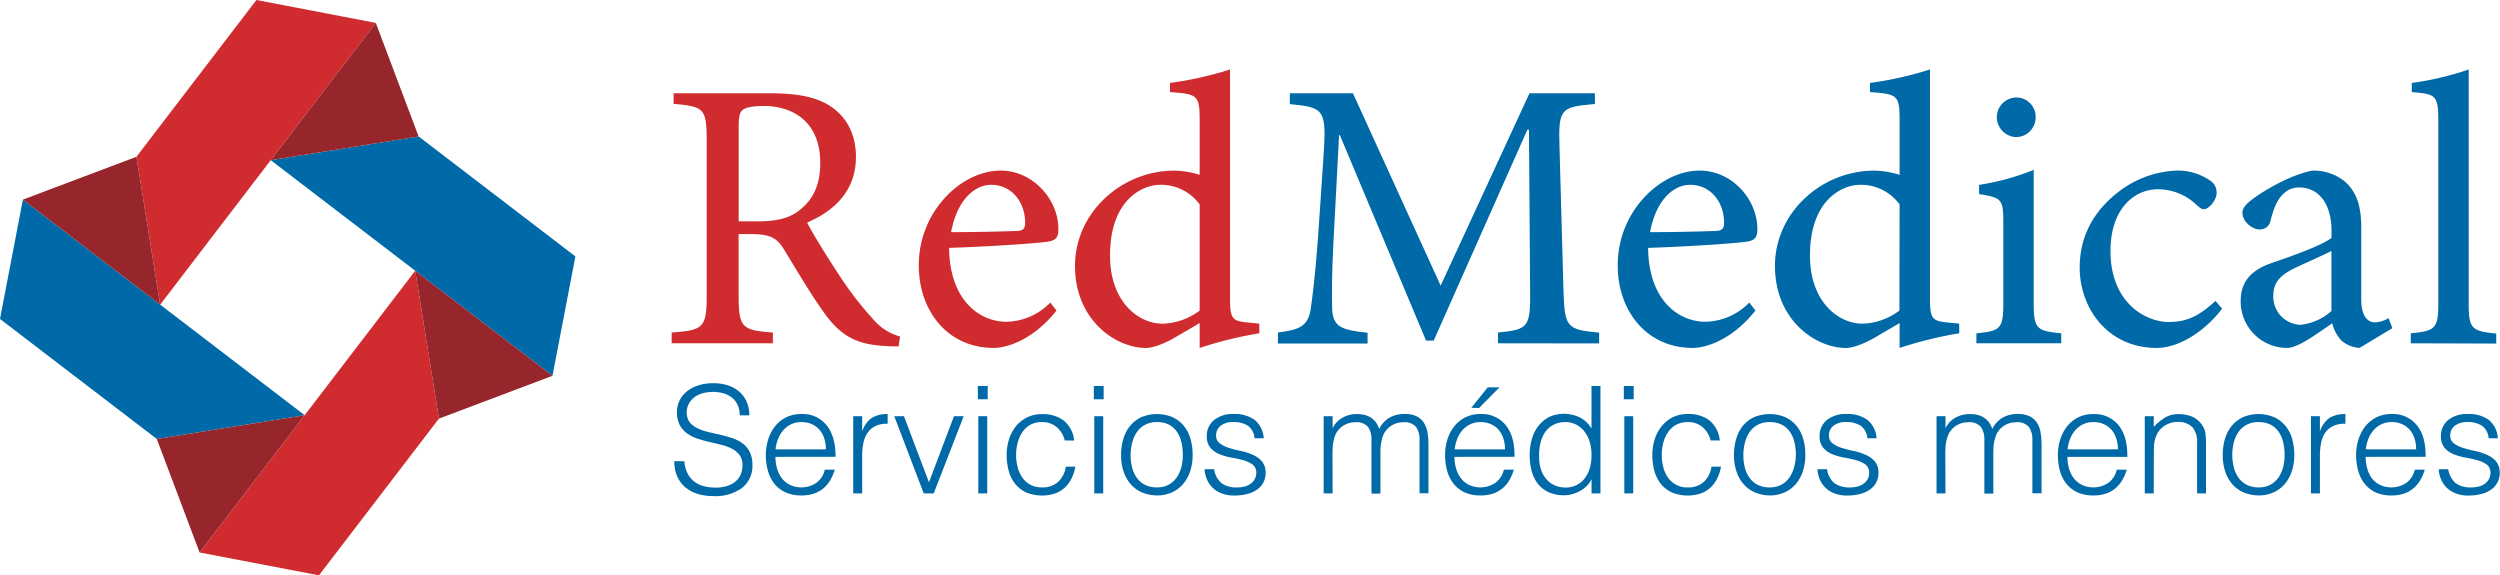 <svg id="Capa_1" data-name="Capa 1" xmlns="http://www.w3.org/2000/svg" viewBox="0 0 544.72 125.37"><defs><style>.cls-1{fill:#d02c2f;}.cls-2{fill:#0069a7;}.cls-3{fill:#96262c;}</style></defs><title>logo-red-medical</title><path class="cls-1" d="M199.08,75.08c-1,0-1.92,0-2.93-.08-6.29-.34-9.81-2.18-13.58-7.63-2.93-4.11-5.95-9.31-8.47-13.41-1.42-2.35-2.84-3.35-7.2-3.35h-2.68V63.93c0,7.13.75,7.63,7.46,8.13v2.35H149.63V72.06c6.88-.5,7.63-1,7.63-8.13V30.23c0-7.12-.67-7.37-7.21-8V19.93h20.79c6.12,0,10.22.75,13.41,2.85,3.35,2.18,5.53,5.95,5.53,11,0,7.21-4.44,11.65-10.64,14.33,1.42,2.77,4.94,8.38,7.46,12.16A71.75,71.75,0,0,0,193.39,69a11.85,11.85,0,0,0,6,3.94ZM168.24,47.84c4.27,0,7-.67,9.13-2.35C180.64,43,182,39.63,182,35.1c0-9-6-12.4-12.33-12.4-2.42,0-3.85.33-4.52.83s-.92,1.43-.92,3.69V47.84Z" transform="translate(-3.28 0.39)"/><path class="cls-1" d="M233.48,67.28c-5.28,6.63-11.06,8.14-13.66,8.14-10.31,0-16.34-8.39-16.34-17.86A21.59,21.59,0,0,1,209,42.89c3.43-3.85,8-6.11,12.32-6.11,6.95,0,12.57,6.2,12.57,12.74,0,1.67-.42,2.34-1.93,2.68s-11.9,1.09-21.88,1.42c.09,11.4,6.63,16.1,12.5,16.1a13.69,13.69,0,0,0,9.55-4.19Zm-23-17.09c4.69,0,9.3-.09,14.16-.25,1.51,0,2-.51,2-1.68.08-4.36-2.77-8.38-7.37-8.38C215.46,39.88,211.77,43.4,210.52,50.19Z" transform="translate(-3.28 0.39)"/><path class="cls-1" d="M277.67,72.23a86.34,86.34,0,0,0-13,3.19V70l-5.12,3c-3.26,1.92-5.53,2.43-6.53,2.43-6.71,0-15.51-6.12-15.51-17.86s10.23-20.78,21.63-20.78a19.38,19.38,0,0,1,5.53.92V25.88c0-5.53-.42-5.78-6.46-6.2v-2a77.31,77.31,0,0,0,13.08-2.93v50c0,4.36.59,4.78,3.69,5.11l2.68.26Zm-13-28.08a10.41,10.41,0,0,0-8.63-4.27c-3.86,0-10.9,3.27-10.9,15.42,0,10,6.12,14.84,11.48,14.84a14.12,14.12,0,0,0,8.05-2.86Z" transform="translate(-3.28 0.39)"/><path class="cls-2" d="M329.67,74.41V72.06c6.79-.67,7.12-1.09,7-10l-.25-34.2h-.34L315.67,73.82H314L295.22,29.06h-.17L293.79,53c-.33,6.87-.33,10.56-.25,13.92.17,4,2.18,4.61,7.72,5.19v2.35H281.73V72.06c4.86-.58,6.53-1.51,7.12-5,.42-2.93.92-6.62,1.59-15.34l1.18-17.43c.75-10.9.33-11.23-7.3-12V19.93h13.75l19.11,41.91,19.36-41.91h14.25v2.34c-7.38.68-8,.84-7.71,9.47l.84,30.35c.25,8.88.5,9.3,7.79,10v2.35Z" transform="translate(-3.28 0.39)"/><path class="cls-2" d="M385.77,67.28c-5.28,6.63-11.06,8.14-13.66,8.14-10.31,0-16.34-8.39-16.34-17.86a21.59,21.59,0,0,1,5.53-14.67c3.44-3.85,8-6.11,12.31-6.11,7,0,12.58,6.2,12.58,12.74,0,1.67-.42,2.34-1.93,2.68s-11.9,1.09-21.87,1.42c.08,11.4,6.62,16.1,12.49,16.1a13.69,13.69,0,0,0,9.55-4.19Zm-23-17.09c4.69,0,9.3-.09,14.16-.25,1.51,0,2-.51,2-1.68.09-4.36-2.76-8.38-7.37-8.38C367.75,39.88,364.06,43.4,362.81,50.19Z" transform="translate(-3.28 0.39)"/><path class="cls-2" d="M430.18,72.23a86.34,86.34,0,0,0-13,3.19V70l-5.11,3c-3.27,1.92-5.54,2.43-6.54,2.43-6.7,0-15.51-6.12-15.51-17.86s10.24-20.78,21.63-20.78a19.38,19.38,0,0,1,5.53.92V25.88c0-5.53-.42-5.78-6.45-6.2v-2a77.18,77.18,0,0,0,13.07-2.93v50c0,4.36.59,4.78,3.69,5.11l2.68.26Zm-13-28.08a10.41,10.41,0,0,0-8.63-4.27c-3.86,0-10.9,3.27-10.9,15.42,0,10,6.12,14.84,11.49,14.84a14.12,14.12,0,0,0,8-2.86Z" transform="translate(-3.28 0.39)"/><path class="cls-2" d="M433.91,74.41V72.23c5.29-.5,5.87-1,5.87-6.7V48.26c0-5.2-.25-5.54-5.28-6.37v-2a53.22,53.22,0,0,0,11.9-3.27V65.53c0,5.7.58,6.2,6,6.7v2.18Zm4.45-49.2a4.31,4.31,0,0,1,4.27-4.36,4.2,4.2,0,0,1,4.19,4.36,4.29,4.29,0,0,1-4.27,4.27A4.39,4.39,0,0,1,438.36,25.21Z" transform="translate(-3.28 0.39)"/><path class="cls-2" d="M487.44,66.87c-3.69,4.86-9.31,8.55-14.26,8.55-10.56,0-16.76-8.55-16.76-17.52,0-6.46,2.77-12.08,8.38-16.43a22.13,22.13,0,0,1,12.66-4.69A12.46,12.46,0,0,1,484.91,39a3.08,3.08,0,0,1,1.35,2.6c0,1.76-1.84,3.61-2.76,3.61-.43,0-.84-.25-1.6-.93a12.17,12.17,0,0,0-8.38-3.43c-5.53,0-10.39,4.61-10.39,13.41,0,11.65,8,15.51,12.65,15.51,3.61,0,6.37-1,10.23-4.61Z" transform="translate(-3.28 0.39)"/><path class="cls-2" d="M517.39,75.42a6.82,6.82,0,0,1-3.94-1.6,8.66,8.66,0,0,1-2-3.77c-3.36,2.26-7.38,5.37-9.89,5.37a10.12,10.12,0,0,1-10.06-10.23c0-4.11,2.18-6.71,6.79-8.29,5-1.69,11.14-3.95,13-5.46v-1.5c0-6-2.85-9.48-7-9.48a4.73,4.73,0,0,0-3.77,1.68c-1.09,1.09-1.85,2.93-2.52,5.53a2.33,2.33,0,0,1-2.43,1.93c-1.51,0-3.69-1.68-3.69-3.6,0-1.26,1.09-2.19,2.69-3.36,2.34-1.67,7.79-4.94,12.56-5.86A10.92,10.92,0,0,1,514,39c2.93,2.43,3.77,5.87,3.77,10.22V64.85c0,3.78,1.51,5,2.94,5a6.35,6.35,0,0,0,3-.92l.84,2.18Zm-6.12-21.13c-1.76.92-5.79,2.69-7.55,3.52-3.26,1.51-5.11,3.11-5.11,6.12a6.13,6.13,0,0,0,5.95,6.45,12,12,0,0,0,6.71-3Z" transform="translate(-3.28 0.39)"/><path class="cls-2" d="M528.56,74.41V72.23c5.29-.5,6-1,6-6.54V26.05c0-5.7-.5-5.95-5.78-6.37v-2a64.08,64.08,0,0,0,12.4-2.93v51c0,5.54.67,6,6,6.54v2.18Z" transform="translate(-3.28 0.39)"/><path class="cls-2" d="M152.4,100.12a7.2,7.2,0,0,0,.69,2.65,5.44,5.44,0,0,0,1.47,1.77,5.88,5.88,0,0,0,2.06,1,10,10,0,0,0,2.5.31,8.26,8.26,0,0,0,2.69-.39,5,5,0,0,0,1.86-1.06,4,4,0,0,0,1.05-1.54,5,5,0,0,0,.34-1.85,3.66,3.66,0,0,0-.61-2.21,4.82,4.82,0,0,0-1.61-1.38,10.42,10.42,0,0,0-2.27-.86c-.86-.21-1.74-.43-2.64-.63s-1.77-.45-2.62-.73A8.12,8.12,0,0,1,153,94.05a5.59,5.59,0,0,1-1.61-1.83,5.9,5.9,0,0,1-.61-2.85,5.66,5.66,0,0,1,.5-2.34,6,6,0,0,1,1.49-2,7.37,7.37,0,0,1,2.49-1.39,10.32,10.32,0,0,1,3.44-.53,9.84,9.84,0,0,1,3.46.56,6.83,6.83,0,0,1,2.45,1.51,6.09,6.09,0,0,1,1.46,2.22,7.31,7.31,0,0,1,.49,2.7h-2.11a5.32,5.32,0,0,0-.47-2.31,4.37,4.37,0,0,0-1.28-1.59,5.66,5.66,0,0,0-1.86-.91,8.47,8.47,0,0,0-5,.18,5,5,0,0,0-1.84,1.22,4.13,4.13,0,0,0-.94,1.66,4,4,0,0,0-.09,1.81,3.08,3.08,0,0,0,.91,1.82,5.72,5.72,0,0,0,1.75,1.12,12.82,12.82,0,0,0,2.29.72c.83.18,1.68.37,2.55.58s1.7.45,2.52.73a8,8,0,0,1,2.15,1.14,5.3,5.3,0,0,1,1.51,1.83,6.19,6.19,0,0,1,.57,2.81,6.06,6.06,0,0,1-2.24,5,9.88,9.88,0,0,1-6.3,1.79,11.46,11.46,0,0,1-3.38-.48,7.39,7.39,0,0,1-2.69-1.43,6.54,6.54,0,0,1-1.77-2.37,8,8,0,0,1-.63-3.33Z" transform="translate(-3.28 0.39)"/><path class="cls-2" d="M172.24,99.15a9,9,0,0,0,.36,2.58,6.33,6.33,0,0,0,1.05,2.11,5.12,5.12,0,0,0,1.78,1.43,5.85,5.85,0,0,0,5.74-.47,4.82,4.82,0,0,0,1.82-2.86h2.18a10.31,10.31,0,0,1-.95,2.22,6.48,6.48,0,0,1-1.46,1.79,6.15,6.15,0,0,1-2.08,1.19,8.4,8.4,0,0,1-2.79.42,8.2,8.2,0,0,1-3.47-.68A6.61,6.61,0,0,1,172,105a8,8,0,0,1-1.39-2.79,12.42,12.42,0,0,1-.46-3.46,10.94,10.94,0,0,1,.54-3.48,8.89,8.89,0,0,1,1.52-2.84,7.21,7.21,0,0,1,2.42-1.92,7.42,7.42,0,0,1,3.25-.69,6.69,6.69,0,0,1,5.46,2.39q2,2.39,2,6.93Zm11-1.63a7.66,7.66,0,0,0-.35-2.32,5.3,5.3,0,0,0-1-1.88,4.84,4.84,0,0,0-1.67-1.27,5.44,5.44,0,0,0-2.31-.47,5.08,5.08,0,0,0-2.29.49,5.28,5.28,0,0,0-1.69,1.3,6.65,6.65,0,0,0-1.12,1.88,9,9,0,0,0-.55,2.27Z" transform="translate(-3.28 0.39)"/><path class="cls-2" d="M191.14,107.11h-1.95V90.29h1.95v3.14h.07a5.67,5.67,0,0,1,2.09-2.81,6.4,6.4,0,0,1,3.39-.79v2.11a5.65,5.65,0,0,0-2.72.52A4.51,4.51,0,0,0,192.26,94a5.92,5.92,0,0,0-.87,2.23,13.77,13.77,0,0,0-.25,2.68Z" transform="translate(-3.28 0.39)"/><path class="cls-2" d="M198.13,90.29h2.11l5.45,14.41,5.45-14.41h2.12l-6.53,16.82h-2.18Z" transform="translate(-3.28 0.39)"/><path class="cls-2" d="M216.34,86.61V83.72h2.15v2.89Zm.1,20.5V90.29h1.95v16.82Z" transform="translate(-3.28 0.39)"/><path class="cls-2" d="M235.28,95.58a5.62,5.62,0,0,0-1.79-2.94,4.8,4.8,0,0,0-3.21-1.06,5.09,5.09,0,0,0-2.57.62A5.19,5.19,0,0,0,226,93.84a7.31,7.31,0,0,0-1,2.31,10.25,10.25,0,0,0-.32,2.58,10.62,10.62,0,0,0,.31,2.59,6.88,6.88,0,0,0,1,2.28,5.13,5.13,0,0,0,1.76,1.61,5.23,5.23,0,0,0,2.6.6,4.94,4.94,0,0,0,3.49-1.21,5.59,5.59,0,0,0,1.67-3.31h2.08a9.54,9.54,0,0,1-.83,2.55,6.79,6.79,0,0,1-1.46,2,6.37,6.37,0,0,1-2.13,1.29,9.16,9.16,0,0,1-6.3-.23,6.66,6.66,0,0,1-2.4-1.87,8,8,0,0,1-1.4-2.81,12.93,12.93,0,0,1-.45-3.47,11.45,11.45,0,0,1,.5-3.37,8.75,8.75,0,0,1,1.47-2.83,7.09,7.09,0,0,1,5.76-2.7,7.45,7.45,0,0,1,4.72,1.4,6.49,6.49,0,0,1,2.26,4.35Z" transform="translate(-3.28 0.39)"/><path class="cls-2" d="M241.61,86.61V83.72h2.14v2.89Zm.1,20.5V90.29h1.95v16.82Z" transform="translate(-3.28 0.39)"/><path class="cls-2" d="M255.31,107.56a8.87,8.87,0,0,1-3-.58,6.78,6.78,0,0,1-2.47-1.66,7.9,7.9,0,0,1-1.67-2.76,11.1,11.1,0,0,1-.62-3.87,11.65,11.65,0,0,1,.49-3.45,8.22,8.22,0,0,1,1.46-2.82,7.14,7.14,0,0,1,2.43-1.9,8.87,8.87,0,0,1,6.86,0,7,7,0,0,1,2.43,1.89,7.74,7.74,0,0,1,1.45,2.81,12.54,12.54,0,0,1,.47,3.47,11.18,11.18,0,0,1-.55,3.64,8.43,8.43,0,0,1-1.58,2.8,7,7,0,0,1-2.47,1.8A7.88,7.88,0,0,1,255.31,107.56ZM261,98.69a11.86,11.86,0,0,0-.32-2.79,6.63,6.63,0,0,0-1-2.25A4.74,4.74,0,0,0,258,92.14a5.7,5.7,0,0,0-2.64-.56,5.33,5.33,0,0,0-2.61.6,5.14,5.14,0,0,0-1.77,1.6,6.88,6.88,0,0,0-1,2.27,10.92,10.92,0,0,0,0,5.52,6.5,6.5,0,0,0,1.08,2.26,5,5,0,0,0,1.79,1.46,5.63,5.63,0,0,0,2.46.52,5.34,5.34,0,0,0,2.62-.6,5.07,5.07,0,0,0,1.77-1.61,7.37,7.37,0,0,0,1-2.28A10.83,10.83,0,0,0,261,98.69Z" transform="translate(-3.28 0.39)"/><path class="cls-2" d="M267.82,101.84a4.89,4.89,0,0,0,1.64,3.07,5.52,5.52,0,0,0,3.39.9,5.89,5.89,0,0,0,1.85-.26,3.78,3.78,0,0,0,1.29-.7,3,3,0,0,0,.76-1,2.77,2.77,0,0,0,.26-1.17,2.19,2.19,0,0,0-.79-1.84,6.19,6.19,0,0,0-2-.94,24.47,24.47,0,0,0-2.6-.58,13.56,13.56,0,0,1-2.6-.73,5.35,5.35,0,0,1-2-1.4,3.78,3.78,0,0,1-.79-2.57,4.37,4.37,0,0,1,1.54-3.45,6.42,6.42,0,0,1,4.37-1.35,7.39,7.39,0,0,1,4.43,1.22,5.52,5.52,0,0,1,2.06,4.07h-2a3.66,3.66,0,0,0-1.47-2.75,5.62,5.62,0,0,0-3.07-.79,4.44,4.44,0,0,0-2.83.79,2.6,2.6,0,0,0-1,2.1,2,2,0,0,0,.79,1.74,6.32,6.32,0,0,0,2,1,26.53,26.53,0,0,0,2.6.67,12.87,12.87,0,0,1,2.59.83,5.5,5.5,0,0,1,2,1.44,3.74,3.74,0,0,1,.8,2.54,4.32,4.32,0,0,1-.52,2.12,4.48,4.48,0,0,1-1.43,1.54,6.42,6.42,0,0,1-2.16.93,11.21,11.21,0,0,1-2.74.31,7.25,7.25,0,0,1-2.65-.44,5.66,5.66,0,0,1-2-1.22,5.39,5.39,0,0,1-1.27-1.82,6.13,6.13,0,0,1-.52-2.24Z" transform="translate(-3.28 0.39)"/><path class="cls-2" d="M293.64,107.11h-1.95V90.29h1.95v2.52h.06a5.18,5.18,0,0,1,2.15-2.22,6.36,6.36,0,0,1,3-.76,6.69,6.69,0,0,1,2,.26,4.47,4.47,0,0,1,1.38.7,4.18,4.18,0,0,1,.95,1,7.91,7.91,0,0,1,.63,1.27,5.63,5.63,0,0,1,2.25-2.46,6.47,6.47,0,0,1,3.23-.79,5.66,5.66,0,0,1,2.75.56,4.13,4.13,0,0,1,1.57,1.5,5.78,5.78,0,0,1,.73,2.13,16.56,16.56,0,0,1,.18,2.46v10.63h-1.94V95.48a4.74,4.74,0,0,0-.77-2.86,3.34,3.34,0,0,0-2.84-1,4.77,4.77,0,0,0-2.06.47,4.87,4.87,0,0,0-1.74,1.45,3.61,3.61,0,0,0-.54,1,8.93,8.93,0,0,0-.34,1.18c-.08.41-.14.83-.18,1.24s-.05.79-.05,1.14v9.06h-1.95V95.48a4.74,4.74,0,0,0-.76-2.86,3.32,3.32,0,0,0-2.84-1,4.81,4.81,0,0,0-2.06.47,4.87,4.87,0,0,0-1.74,1.45,3.61,3.61,0,0,0-.54,1,9.65,9.65,0,0,0-.51,2.42c0,.41-.05.79-.05,1.14Z" transform="translate(-3.28 0.39)"/><path class="cls-2" d="M320.2,99.15a9,9,0,0,0,.36,2.58,6.16,6.16,0,0,0,1.06,2.11,5,5,0,0,0,1.77,1.43,5.85,5.85,0,0,0,5.74-.47,4.82,4.82,0,0,0,1.82-2.86h2.18a10.29,10.29,0,0,1-.94,2.22,6.86,6.86,0,0,1-1.46,1.79,6.35,6.35,0,0,1-2.08,1.19,8.46,8.46,0,0,1-2.8.42,8.2,8.2,0,0,1-3.47-.68A6.5,6.5,0,0,1,320,105a7.8,7.8,0,0,1-1.4-2.79,12.81,12.81,0,0,1-.45-3.46,10.94,10.94,0,0,1,.53-3.48,8.91,8.91,0,0,1,1.53-2.84,7.17,7.17,0,0,1,2.41-1.92,7.42,7.42,0,0,1,3.25-.69,6.69,6.69,0,0,1,5.46,2.39q2,2.39,1.95,6.93Zm11-1.63a7.66,7.66,0,0,0-.34-2.32,5.31,5.31,0,0,0-1-1.88,4.84,4.84,0,0,0-1.67-1.27,5.44,5.44,0,0,0-2.31-.47,5,5,0,0,0-2.28.49,5.32,5.32,0,0,0-1.7,1.3,6.62,6.62,0,0,0-1.11,1.88,9,9,0,0,0-.56,2.27Zm-7.34-9.06L327.45,84H330l-4.45,4.51Z" transform="translate(-3.28 0.39)"/><path class="cls-2" d="M350.05,83.72H352v23.39h-1.94v-3H350a5.18,5.18,0,0,1-1.08,1.48,7,7,0,0,1-1.46,1.05,8,8,0,0,1-1.65.65,6.37,6.37,0,0,1-1.65.23,8,8,0,0,1-3.47-.68,6.52,6.52,0,0,1-2.36-1.87A7.57,7.57,0,0,1,337,102.2a13.81,13.81,0,0,1-.42-3.47,12.21,12.21,0,0,1,.46-3.38,8.24,8.24,0,0,1,1.37-2.84,7,7,0,0,1,2.35-2,7.07,7.07,0,0,1,3.32-.73,7.76,7.76,0,0,1,3.43.79A6.06,6.06,0,0,1,350.05,93Zm0,14.91a9.25,9.25,0,0,0-.39-2.71,6.83,6.83,0,0,0-1.12-2.24,5.49,5.49,0,0,0-1.79-1.53,4.93,4.93,0,0,0-2.38-.57,5.41,5.41,0,0,0-2.63.6,5.24,5.24,0,0,0-1.83,1.64,7.14,7.14,0,0,0-1,2.42,10.58,10.58,0,0,0-.26,3,8.29,8.29,0,0,0,.44,2.81,5.84,5.84,0,0,0,1.22,2.06,5,5,0,0,0,1.81,1.29,5.86,5.86,0,0,0,2.28.44,5.18,5.18,0,0,0,2.43-.56,5,5,0,0,0,1.79-1.51,6.94,6.94,0,0,0,1.09-2.27A10.66,10.66,0,0,0,350.05,98.63Z" transform="translate(-3.28 0.39)"/><path class="cls-2" d="M357.09,86.61V83.72h2.15v2.89Zm.11,20.5V90.29h1.94v16.82Z" transform="translate(-3.28 0.39)"/><path class="cls-2" d="M376,95.58a5.56,5.56,0,0,0-1.79-2.94A4.8,4.8,0,0,0,371,91.58a5.12,5.12,0,0,0-2.57.62,5.19,5.19,0,0,0-1.75,1.64,7.31,7.31,0,0,0-1,2.31,10.25,10.25,0,0,0-.32,2.58,10.62,10.62,0,0,0,.31,2.59,6.88,6.88,0,0,0,1,2.28,5,5,0,0,0,4.36,2.21,4.94,4.94,0,0,0,3.49-1.21,5.59,5.59,0,0,0,1.67-3.31h2.08a9.54,9.54,0,0,1-.83,2.55,6.79,6.79,0,0,1-1.46,2,6.32,6.32,0,0,1-2.12,1.29,9.19,9.19,0,0,1-6.31-.23,6.66,6.66,0,0,1-2.4-1.87,8,8,0,0,1-1.4-2.81,12.93,12.93,0,0,1-.45-3.47,11.45,11.45,0,0,1,.5-3.37,8.78,8.78,0,0,1,1.48-2.83,7.15,7.15,0,0,1,2.42-2,7.23,7.23,0,0,1,3.33-.73,7.43,7.43,0,0,1,4.72,1.4A6.45,6.45,0,0,1,378,95.58Z" transform="translate(-3.28 0.39)"/><path class="cls-2" d="M388.86,107.56a8.87,8.87,0,0,1-3-.58,6.69,6.69,0,0,1-2.47-1.66,7.92,7.92,0,0,1-1.68-2.76,11.1,11.1,0,0,1-.62-3.87,12,12,0,0,1,.49-3.45A8.4,8.4,0,0,1,383,92.42a7.18,7.18,0,0,1,2.44-1.9,8.85,8.85,0,0,1,6.85,0,7.06,7.06,0,0,1,2.44,1.89,7.72,7.72,0,0,1,1.44,2.81,12.18,12.18,0,0,1,.47,3.47,11.18,11.18,0,0,1-.55,3.64,8.41,8.41,0,0,1-1.57,2.8,7.13,7.13,0,0,1-2.47,1.8A7.91,7.91,0,0,1,388.86,107.56Zm5.72-8.87a11.35,11.35,0,0,0-.33-2.79,6.43,6.43,0,0,0-1-2.25,4.77,4.77,0,0,0-1.76-1.51,5.68,5.68,0,0,0-2.63-.56,5.3,5.3,0,0,0-2.61.6,5,5,0,0,0-1.77,1.6,6.7,6.7,0,0,0-1,2.27,11.23,11.23,0,0,0,0,5.52,6.51,6.51,0,0,0,1.09,2.26,5,5,0,0,0,1.78,1.46,5.71,5.71,0,0,0,2.47.52,5.3,5.3,0,0,0,2.61-.6,5.11,5.11,0,0,0,1.78-1.61,7.13,7.13,0,0,0,1-2.28A10.36,10.36,0,0,0,394.58,98.69Z" transform="translate(-3.28 0.39)"/><path class="cls-2" d="M401.36,101.84a4.94,4.94,0,0,0,1.64,3.07,5.53,5.53,0,0,0,3.4.9,5.87,5.87,0,0,0,1.84-.26,3.69,3.69,0,0,0,1.29-.7,3.16,3.16,0,0,0,.77-1,2.77,2.77,0,0,0,.25-1.17,2.14,2.14,0,0,0-.8-1.84,5.94,5.94,0,0,0-2-.94,24.47,24.47,0,0,0-2.6-.58,13.77,13.77,0,0,1-2.6-.73,5.31,5.31,0,0,1-2-1.4,3.78,3.78,0,0,1-.8-2.57,4.4,4.4,0,0,1,1.54-3.45,6.44,6.44,0,0,1,4.37-1.35,7.37,7.37,0,0,1,4.43,1.22,5.56,5.56,0,0,1,2.07,4.07h-2a3.7,3.7,0,0,0-1.48-2.75,5.6,5.6,0,0,0-3.07-.79,4.44,4.44,0,0,0-2.83.79,2.6,2.6,0,0,0-1,2.1,2.07,2.07,0,0,0,.79,1.74,6.43,6.43,0,0,0,2,1,26.53,26.53,0,0,0,2.6.67,13,13,0,0,1,2.6.83,5.64,5.64,0,0,1,2,1.44,3.69,3.69,0,0,1,.8,2.54,4.22,4.22,0,0,1-.52,2.12,4.38,4.38,0,0,1-1.43,1.54,6.37,6.37,0,0,1-2.15.93,11.35,11.35,0,0,1-2.75.31,7.29,7.29,0,0,1-2.65-.44,5.66,5.66,0,0,1-2-1.22,5.53,5.53,0,0,1-1.27-1.82,6.56,6.56,0,0,1-.52-2.24Z" transform="translate(-3.28 0.39)"/><path class="cls-2" d="M427.18,107.11h-1.95V90.29h1.95v2.52h.06a5.18,5.18,0,0,1,2.15-2.22,6.36,6.36,0,0,1,3.05-.76,6.77,6.77,0,0,1,2,.26,4.42,4.42,0,0,1,1.37.7,3.83,3.83,0,0,1,.95,1,7.16,7.16,0,0,1,.63,1.27,5.65,5.65,0,0,1,2.26-2.46,6.47,6.47,0,0,1,3.23-.79,5.62,5.62,0,0,1,2.74.56,4.16,4.16,0,0,1,1.58,1.5,5.6,5.6,0,0,1,.72,2.13,16.56,16.56,0,0,1,.19,2.46v10.63h-2V95.48a4.74,4.74,0,0,0-.77-2.86,3.32,3.32,0,0,0-2.84-1,4.7,4.7,0,0,0-3.8,1.92,3.59,3.59,0,0,0-.53,1,7.63,7.63,0,0,0-.34,1.18,8.82,8.82,0,0,0-.18,1.24c0,.41-.05.79-.05,1.14v9.06h-1.95V95.48a4.81,4.81,0,0,0-.76-2.86,3.34,3.34,0,0,0-2.84-1,4.66,4.66,0,0,0-3.8,1.92,3.61,3.61,0,0,0-.54,1,7.63,7.63,0,0,0-.34,1.18,8.82,8.82,0,0,0-.18,1.24c0,.41-.05.79-.05,1.14Z" transform="translate(-3.28 0.39)"/><path class="cls-2" d="M453.75,99.15a9,9,0,0,0,.36,2.58,6.33,6.33,0,0,0,1.05,2.11,5.08,5.08,0,0,0,1.77,1.43,5.87,5.87,0,0,0,5.75-.47,4.82,4.82,0,0,0,1.82-2.86h2.17a9.82,9.82,0,0,1-.94,2.22,6.86,6.86,0,0,1-1.46,1.79,6.35,6.35,0,0,1-2.08,1.19,8.44,8.44,0,0,1-2.79.42,8.28,8.28,0,0,1-3.48-.68,6.66,6.66,0,0,1-2.4-1.87,8,8,0,0,1-1.4-2.79,13.22,13.22,0,0,1-.45-3.46,10.94,10.94,0,0,1,.54-3.48,8.7,8.7,0,0,1,1.52-2.84,7.21,7.21,0,0,1,2.42-1.92,7.36,7.36,0,0,1,3.25-.69,6.68,6.68,0,0,1,5.45,2.39c1.32,1.59,2,3.9,1.95,6.93Zm11-1.63a7.66,7.66,0,0,0-.35-2.32,5.3,5.3,0,0,0-1-1.88,4.88,4.88,0,0,0-1.68-1.27,5.4,5.4,0,0,0-2.3-.47,5,5,0,0,0-2.29.49,5.17,5.17,0,0,0-1.69,1.3,6.42,6.42,0,0,0-1.12,1.88,9,9,0,0,0-.55,2.27Z" transform="translate(-3.28 0.39)"/><path class="cls-2" d="M472.55,107.11H470.6V90.29h1.95v2.33a12.59,12.59,0,0,1,2.42-2,5.6,5.6,0,0,1,3-.78,7.82,7.82,0,0,1,2.89.53,4.92,4.92,0,0,1,2.23,1.87,4.18,4.18,0,0,1,.74,1.87,18.42,18.42,0,0,1,.11,2v11H482v-11a5,5,0,0,0-1-3.41,4.29,4.29,0,0,0-3.35-1.14,4.57,4.57,0,0,0-1.65.28,5.16,5.16,0,0,0-1.35.73,4.83,4.83,0,0,0-1,1,4.71,4.71,0,0,0-.64,1.24,5.77,5.77,0,0,0-.36,1.55c-.05.5-.07,1-.07,1.63Z" transform="translate(-3.28 0.39)"/><path class="cls-2" d="M495.35,107.56a8.82,8.82,0,0,1-3-.58,6.81,6.81,0,0,1-2.48-1.66,8.05,8.05,0,0,1-1.67-2.76,11.11,11.11,0,0,1-.61-3.87,12,12,0,0,1,.48-3.45,8.24,8.24,0,0,1,1.47-2.82,7.14,7.14,0,0,1,2.43-1.9,8.85,8.85,0,0,1,6.85,0,7.06,7.06,0,0,1,2.44,1.89,7.89,7.89,0,0,1,1.45,2.81,12.93,12.93,0,0,1,.47,3.47,11.45,11.45,0,0,1-.55,3.64,8.6,8.6,0,0,1-1.58,2.8,7,7,0,0,1-2.47,1.8A7.91,7.91,0,0,1,495.35,107.56Zm5.72-8.87a11.35,11.35,0,0,0-.33-2.79,6.62,6.62,0,0,0-1-2.25A4.77,4.77,0,0,0,498,92.14a5.65,5.65,0,0,0-2.63-.56,5.37,5.37,0,0,0-2.62.6,5,5,0,0,0-1.76,1.6,6.9,6.9,0,0,0-1,2.27,11.23,11.23,0,0,0,.05,5.52,6.68,6.68,0,0,0,1.08,2.26,5.08,5.08,0,0,0,1.79,1.46,5.71,5.71,0,0,0,2.47.52,5.37,5.37,0,0,0,2.62-.6,5.16,5.16,0,0,0,1.77-1.61,7.35,7.35,0,0,0,1-2.28A10.36,10.36,0,0,0,501.07,98.69Z" transform="translate(-3.28 0.39)"/><path class="cls-2" d="M508.76,107.11h-1.95V90.29h1.95v3.14h.07a5.67,5.67,0,0,1,2.09-2.81,6.41,6.41,0,0,1,3.4-.79v2.11a5.67,5.67,0,0,0-2.73.52,4.4,4.4,0,0,0-1.7,1.49,5.61,5.61,0,0,0-.88,2.23,14.59,14.59,0,0,0-.25,2.68Z" transform="translate(-3.28 0.39)"/><path class="cls-2" d="M518.73,99.15a9,9,0,0,0,.36,2.58,6.33,6.33,0,0,0,1,2.11,5.12,5.12,0,0,0,1.78,1.43,5.87,5.87,0,0,0,5.75-.47,4.85,4.85,0,0,0,1.81-2.86h2.18a10.82,10.82,0,0,1-.94,2.22,6.7,6.7,0,0,1-1.47,1.79,6.3,6.3,0,0,1-2.07,1.19,8.46,8.46,0,0,1-2.8.42,8.2,8.2,0,0,1-3.47-.68A6.7,6.7,0,0,1,518.5,105a8,8,0,0,1-1.39-2.79,12.8,12.8,0,0,1-.46-3.46,10.94,10.94,0,0,1,.54-3.48,9.1,9.1,0,0,1,1.52-2.84,7.24,7.24,0,0,1,2.43-1.92,7.34,7.34,0,0,1,3.24-.69,6.69,6.69,0,0,1,5.46,2.39c1.33,1.59,2,3.9,1.95,6.93Zm11-1.63a7.66,7.66,0,0,0-.34-2.32,5.31,5.31,0,0,0-1-1.88,4.84,4.84,0,0,0-1.67-1.27,5.44,5.44,0,0,0-2.31-.47,5.08,5.08,0,0,0-2.29.49,5.13,5.13,0,0,0-1.68,1.3,6.45,6.45,0,0,0-1.13,1.88,9,9,0,0,0-.55,2.27Z" transform="translate(-3.28 0.39)"/><path class="cls-2" d="M536.72,101.84a5,5,0,0,0,1.65,3.07,5.52,5.52,0,0,0,3.39.9,5.89,5.89,0,0,0,1.85-.26,3.64,3.64,0,0,0,1.28-.7,3,3,0,0,0,.77-1,2.77,2.77,0,0,0,.26-1.17,2.17,2.17,0,0,0-.8-1.84,6,6,0,0,0-2-.94,25,25,0,0,0-2.6-.58,13.56,13.56,0,0,1-2.6-.73,5.35,5.35,0,0,1-2-1.4,3.78,3.78,0,0,1-.79-2.57,4.37,4.37,0,0,1,1.54-3.45,6.4,6.4,0,0,1,4.37-1.35,7.37,7.37,0,0,1,4.43,1.22,5.52,5.52,0,0,1,2.06,4.07h-2a3.67,3.67,0,0,0-1.48-2.75,5.57,5.57,0,0,0-3.07-.79,4.43,4.43,0,0,0-2.82.79,2.6,2.6,0,0,0-1,2.1,2,2,0,0,0,.79,1.74,6.22,6.22,0,0,0,2,1,26.53,26.53,0,0,0,2.6.67,12.67,12.67,0,0,1,2.59.83,5.68,5.68,0,0,1,2,1.44,3.74,3.74,0,0,1,.8,2.54,4.22,4.22,0,0,1-.53,2.12,4.45,4.45,0,0,1-1.42,1.54,6.31,6.31,0,0,1-2.17.93,11.1,11.1,0,0,1-2.74.31,7.2,7.2,0,0,1-2.64-.44,5.62,5.62,0,0,1-2-1.22,5.5,5.5,0,0,1-1.26-1.82,6.13,6.13,0,0,1-.52-2.24Z" transform="translate(-3.28 0.39)"/><polygon class="cls-1" points="95.64 91.21 90.47 58.99 43.49 120.38 69.5 125.36 95.64 91.21"/><polygon class="cls-2" points="91.21 29.73 58.99 34.9 120.38 81.88 125.37 55.87 91.21 29.73"/><polygon class="cls-1" points="29.73 34.16 34.9 66.38 81.88 4.99 55.87 0 29.73 34.16"/><polygon class="cls-2" points="34.16 95.64 66.38 90.47 4.99 43.49 0 69.5 34.16 95.64"/><polygon class="cls-3" points="81.88 4.99 91.21 29.73 58.99 34.9 81.88 4.99"/><polygon class="cls-3" points="120.38 81.88 95.64 91.21 90.47 58.99 120.38 81.88"/><polygon class="cls-3" points="4.99 43.49 29.73 34.16 34.9 66.38 4.99 43.49"/><polygon class="cls-3" points="43.49 120.38 34.16 95.64 66.38 90.47 43.49 120.38"/></svg>